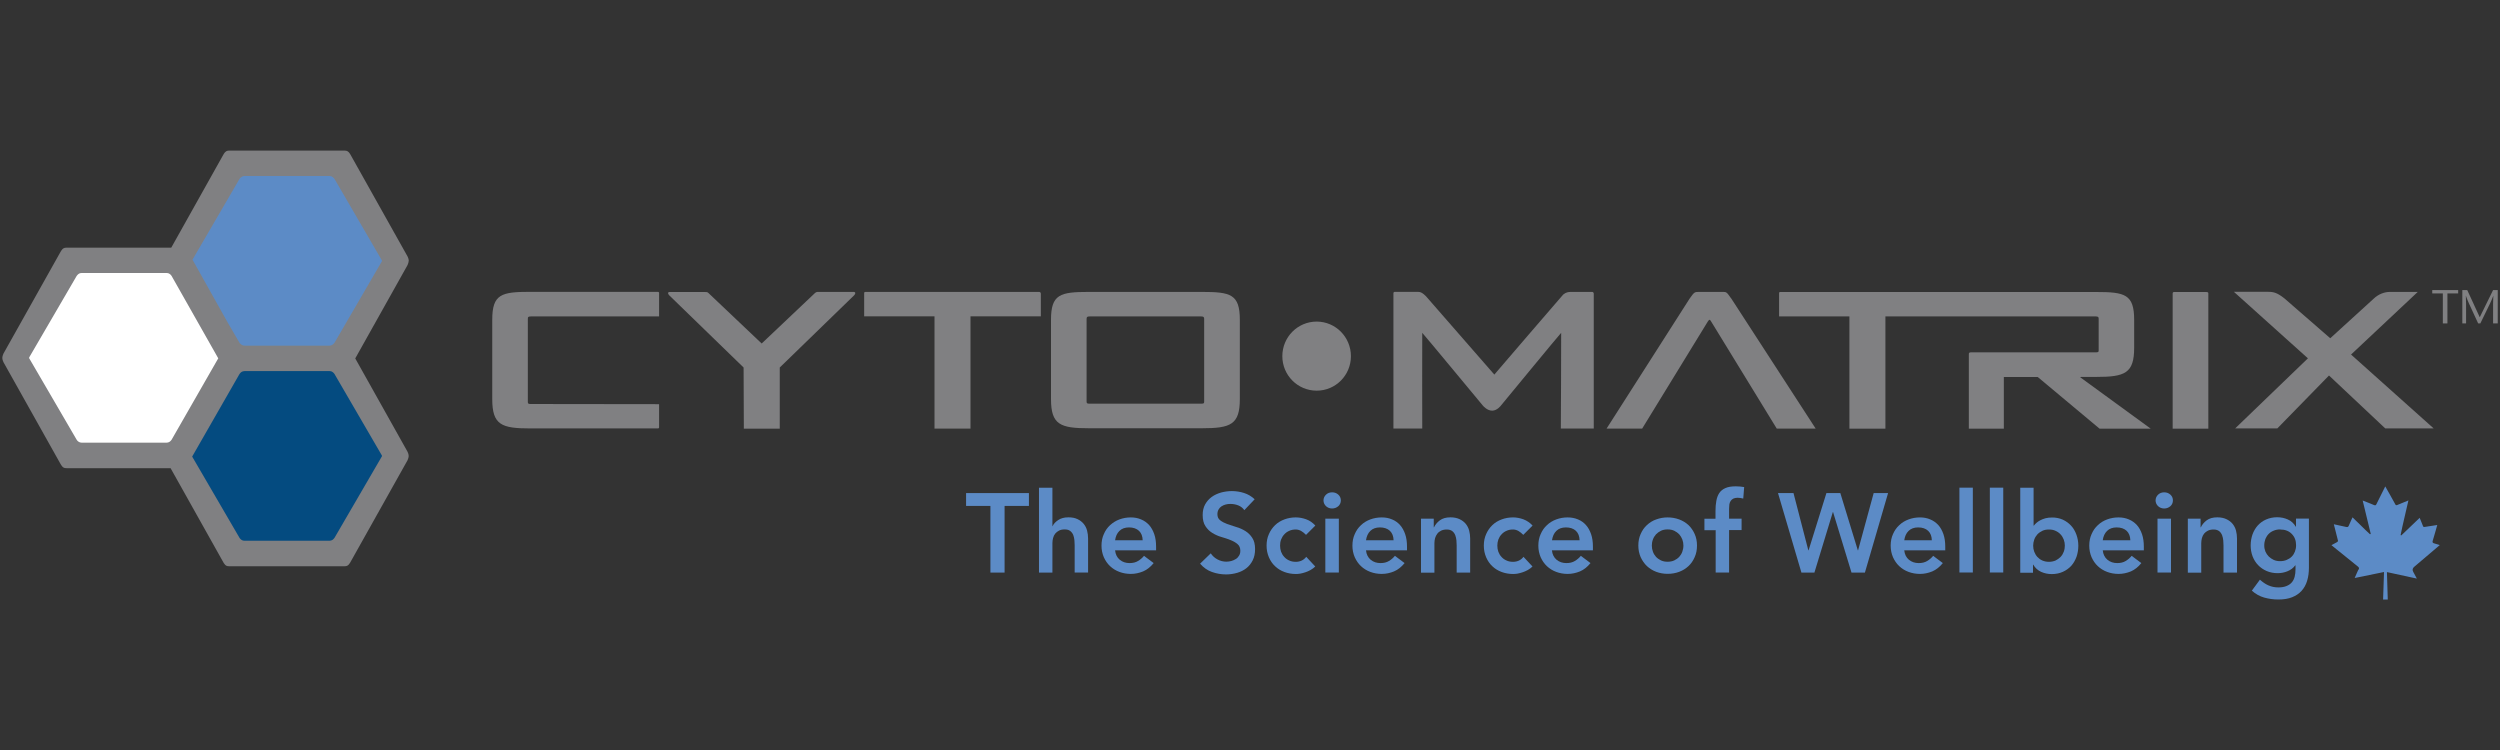 <svg viewBox="0 0 300 90" xmlns="http://www.w3.org/2000/svg" data-name="Calque 1" id="Calque_1">
  <rect x="0" y="0" width="300" height="90" fill="#333333" stroke="none"/>
  <defs>
    <style>
      .cls-1 {
        fill: #808082;
      }

      .cls-2 {
        fill: #044b80;
      }

      .cls-3 {
        fill: #fff;
      }

      .cls-4 {
        fill: #5c8bc6;
      }
    </style>
  </defs>
  <g data-name="Calque 1-2" id="Calque_1-2">
    <g>
      <polygon points="118.85 60.71 115.93 60.71 115.93 59.17 123.47 59.17 123.47 60.71 120.55 60.71 120.55 68.71 118.85 68.71 118.85 60.71" class="cls-4"></polygon>
      <path d="M126.28,63.14h.03c.12-.27.35-.52.67-.73.32-.22.73-.33,1.23-.33.43,0,.8.07,1.1.22.3.14.54.33.73.56.19.23.33.5.41.81.08.3.12.62.12.95v4.08h-1.61v-3.28c0-.18-.01-.38-.03-.6-.02-.22-.07-.43-.14-.62-.08-.19-.19-.35-.36-.48-.16-.13-.38-.19-.66-.19s-.49.04-.68.14c-.18.09-.34.21-.46.36-.12.15-.21.33-.26.53-.05.19-.08.41-.08.62v3.53h-1.61v-10.18h1.61v4.62h0Z" class="cls-4"></path>
      <path d="M137.12,64.83c-.01-.48-.16-.86-.44-1.13-.29-.27-.69-.41-1.2-.41-.48,0-.87.14-1.15.42-.29.28-.45.66-.52,1.12h3.31,0ZM133.81,66.04c.05.49.24.86.56,1.13.33.27.72.4,1.17.4.41,0,.74-.08,1.02-.25.27-.16.52-.37.72-.62l1.16.87c-.38.47-.8.8-1.27,1-.47.19-.95.3-1.47.3-.48,0-.94-.08-1.37-.24-.43-.16-.8-.39-1.12-.69-.31-.29-.56-.65-.75-1.07-.18-.42-.28-.88-.28-1.39s.09-.98.28-1.39c.18-.42.43-.78.75-1.07s.69-.53,1.12-.69c.43-.16.89-.24,1.37-.24.45,0,.86.08,1.23.24.37.15.69.38.96.67.27.3.47.67.62,1.1.15.43.22.94.22,1.5v.44h-4.93Z" class="cls-4"></path>
      <path d="M149.32,61.22c-.18-.26-.42-.45-.72-.57-.3-.12-.62-.18-.95-.18-.2,0-.39.02-.57.07-.18.05-.35.12-.5.22-.15.1-.27.23-.35.38-.09.16-.14.34-.14.56,0,.33.11.57.34.74.22.17.5.32.83.44.33.12.69.24,1.09.36.4.11.76.28,1.09.48.34.21.61.48.83.82.23.34.34.79.34,1.35,0,.52-.09.96-.28,1.34-.19.38-.44.7-.76.95-.32.25-.69.44-1.11.56-.42.12-.87.19-1.33.19-.59,0-1.16-.1-1.71-.3-.54-.19-1.01-.53-1.41-.99l1.28-1.24c.21.31.48.56.81.73.34.18.69.27,1.07.27.19,0,.39-.03.59-.08.19-.05.37-.14.54-.24s.29-.24.39-.41c.1-.16.15-.35.15-.57,0-.35-.11-.62-.34-.81-.22-.19-.5-.35-.83-.48-.33-.13-.69-.26-1.09-.37-.4-.11-.76-.28-1.09-.48-.33-.2-.61-.47-.83-.81-.23-.34-.34-.79-.34-1.35,0-.49.1-.92.3-1.28.2-.36.47-.66.79-.89.33-.24.71-.41,1.13-.53.42-.11.85-.17,1.29-.17.5,0,.99.08,1.46.23.47.15.89.4,1.27.75l-1.24,1.31h0Z" class="cls-4"></path>
      <path d="M156.72,64.18c-.19-.19-.38-.35-.59-.47-.21-.11-.42-.17-.63-.17-.3,0-.56.05-.79.16-.24.1-.44.25-.6.43-.17.18-.29.38-.38.62-.09.23-.12.48-.12.73s.04.5.12.73c.09.24.21.44.38.62.16.18.36.33.6.43.23.11.49.16.79.16.25,0,.48-.05.7-.15s.4-.26.55-.45l1.08,1.16c-.16.16-.35.3-.56.42-.21.12-.43.21-.64.28-.21.07-.42.12-.62.16-.19.03-.37.04-.51.04-.48,0-.94-.08-1.37-.24-.43-.16-.81-.39-1.12-.69-.31-.29-.56-.65-.74-1.07-.18-.42-.28-.88-.28-1.4s.09-.97.28-1.39c.18-.41.43-.77.74-1.07s.69-.53,1.12-.69c.43-.16.89-.24,1.37-.24.41,0,.83.08,1.25.23s.78.41,1.09.75l-1.12,1.12h0Z" class="cls-4"></path>
      <path d="M159.04,62.24h1.62v6.46h-1.62v-6.46ZM158.82,60.05c0-.26.1-.49.29-.68.19-.19.44-.29.74-.29s.54.09.75.28c.2.18.3.42.3.69s-.1.51-.3.69c-.21.18-.46.28-.75.28s-.54-.1-.74-.29c-.19-.19-.29-.42-.29-.68" class="cls-4"></path>
      <path d="M167.23,64.83c-.01-.48-.16-.86-.44-1.13-.29-.27-.69-.41-1.2-.41-.48,0-.87.14-1.15.42-.29.28-.45.66-.52,1.12h3.31,0ZM163.92,66.04c.05.49.24.86.56,1.13.33.27.72.4,1.17.4.41,0,.74-.08,1.02-.25.27-.16.52-.37.72-.62l1.16.87c-.38.47-.8.8-1.27,1-.47.19-.95.3-1.47.3-.48,0-.94-.08-1.37-.24-.43-.16-.8-.39-1.12-.69-.31-.29-.56-.65-.75-1.07-.18-.42-.28-.88-.28-1.39s.09-.98.28-1.39c.18-.42.43-.78.75-1.07.31-.3.69-.53,1.12-.69.43-.16.89-.24,1.37-.24.45,0,.86.08,1.24.24.37.15.69.38.95.67.27.3.47.67.62,1.1.15.43.22.94.22,1.5v.44h-4.93,0Z" class="cls-4"></path>
      <path d="M170.52,62.24h1.53v1.04h.03c.15-.32.38-.6.7-.84s.74-.36,1.28-.36c.43,0,.8.08,1.09.22.3.14.55.33.74.56.19.24.33.5.41.81.08.31.12.63.12.96v4.08h-1.62v-3.27c0-.18-.01-.38-.03-.6-.02-.22-.07-.42-.14-.62-.08-.19-.19-.36-.36-.49-.16-.12-.38-.19-.66-.19s-.49.05-.68.14c-.18.09-.34.21-.45.36-.12.16-.21.33-.27.53-.05.2-.08.41-.08.62v3.53h-1.61v-6.46Z" class="cls-4"></path>
      <path d="M182.79,64.18c-.19-.19-.38-.35-.59-.47-.21-.11-.42-.17-.63-.17-.3,0-.56.05-.79.16-.24.1-.44.25-.6.43-.17.18-.29.38-.38.62-.08.23-.12.48-.12.73s.04.5.12.73c.09.24.21.44.38.62.16.18.36.33.6.43.23.11.49.16.79.16.25,0,.48-.05.7-.15.22-.1.4-.26.55-.45l1.08,1.16c-.16.16-.35.3-.56.42-.21.12-.43.21-.64.28-.21.07-.42.12-.62.16-.19.03-.37.04-.51.04-.48,0-.94-.08-1.37-.24-.43-.16-.81-.39-1.12-.69-.31-.29-.56-.65-.74-1.07-.18-.42-.28-.88-.28-1.4s.09-.97.28-1.39c.18-.41.43-.77.74-1.07.31-.3.69-.53,1.12-.69.43-.16.89-.24,1.37-.24.41,0,.83.08,1.24.23.42.16.79.41,1.1.75l-1.12,1.12h0Z" class="cls-4"></path>
      <path d="M189.55,64.83c-.01-.48-.16-.86-.44-1.13-.29-.27-.69-.41-1.2-.41-.48,0-.87.14-1.15.42-.29.28-.45.66-.52,1.12h3.31,0ZM186.23,66.04c.05.49.24.86.56,1.13.33.27.72.4,1.17.4.41,0,.74-.08,1.02-.25.27-.16.52-.37.72-.62l1.16.87c-.38.47-.8.8-1.27,1-.47.19-.95.3-1.47.3-.48,0-.94-.08-1.37-.24-.43-.16-.8-.39-1.12-.69-.31-.29-.56-.65-.75-1.07-.18-.42-.28-.88-.28-1.39s.09-.98.28-1.39c.18-.42.43-.78.75-1.07.31-.3.69-.53,1.12-.69.43-.16.89-.24,1.37-.24.45,0,.86.08,1.24.24.37.15.69.38.95.67.27.3.47.67.62,1.1.15.43.22.94.22,1.5v.44h-4.93,0Z" class="cls-4"></path>
      <path d="M198.22,65.47c0,.26.04.49.13.73.08.23.21.44.37.62.17.18.37.32.6.43.23.11.5.16.79.16s.56-.05.8-.16c.23-.11.43-.25.6-.43.16-.18.29-.39.37-.62s.13-.47.13-.73-.04-.49-.13-.73c-.09-.23-.21-.44-.37-.62-.17-.17-.37-.32-.6-.43-.23-.11-.5-.16-.8-.16s-.56.05-.79.16c-.23.11-.43.26-.6.43-.16.18-.29.39-.37.62-.09.23-.13.48-.13.73M196.6,65.47c0-.51.09-.98.28-1.39.18-.42.43-.78.75-1.07.31-.29.68-.53,1.12-.68.43-.16.89-.24,1.37-.24s.94.08,1.38.24c.43.16.8.39,1.12.68.31.3.56.66.74,1.07.19.42.28.88.28,1.39s-.09.98-.28,1.39c-.18.42-.43.78-.74,1.07-.31.29-.69.53-1.12.69-.43.16-.89.24-1.38.24s-.94-.08-1.37-.24c-.43-.16-.8-.4-1.12-.69-.31-.3-.56-.66-.75-1.07-.18-.42-.28-.88-.28-1.39" class="cls-4"></path>
      <path d="M205.86,63.62h-1.33v-1.37h1.33v-.92c0-.45.03-.86.1-1.22.06-.36.18-.68.35-.94.17-.26.42-.46.74-.6.31-.14.72-.21,1.23-.21.36,0,.71.03,1.02.09l-.11,1.38c-.11-.03-.23-.05-.33-.07-.11-.02-.22-.03-.34-.03-.22,0-.4.04-.54.11-.14.08-.24.17-.31.29-.08.12-.13.26-.15.42s-.03.33-.03.51v1.18h1.5v1.37h-1.5v5.09h-1.61v-5.09h0Z" class="cls-4"></path>
      <polygon points="213.36 59.17 215.22 59.17 217 66.04 217.03 66.04 219.17 59.17 220.84 59.17 222.94 66.04 222.97 66.04 224.84 59.17 226.57 59.17 223.79 68.71 222.18 68.71 219.97 61.45 219.94 61.45 217.73 68.71 216.17 68.71 213.36 59.17" class="cls-4"></polygon>
      <path d="M231.82,64.83c-.01-.48-.16-.86-.44-1.13-.29-.27-.69-.41-1.2-.41-.48,0-.87.14-1.15.42-.29.28-.45.66-.52,1.12h3.31,0ZM228.51,66.04c.05.49.24.86.56,1.13.33.27.72.4,1.17.4.41,0,.74-.08,1.02-.25.27-.16.52-.37.72-.62l1.16.87c-.38.47-.8.8-1.27,1-.47.19-.95.3-1.47.3-.48,0-.94-.08-1.37-.24-.43-.16-.8-.39-1.12-.69-.31-.29-.56-.65-.75-1.07-.18-.42-.28-.88-.28-1.39s.09-.98.28-1.39c.18-.42.43-.78.75-1.07.31-.3.69-.53,1.12-.69.43-.16.89-.24,1.37-.24.45,0,.86.08,1.23.24.37.15.69.38.96.67.27.3.47.67.62,1.1.15.43.22.94.22,1.5v.44h-4.93,0Z" class="cls-4"></path>
      <rect height="10.18" width="1.61" y="58.52" x="235.13" class="cls-4"></rect>
      <rect height="10.18" width="1.61" y="58.52" x="238.78" class="cls-4"></rect>
      <path d="M247.78,65.48c0-.26-.04-.49-.13-.73-.09-.23-.21-.44-.38-.62-.16-.18-.36-.32-.6-.43-.23-.11-.5-.16-.8-.16s-.56.05-.79.16c-.23.11-.43.25-.6.43-.16.18-.29.39-.37.62s-.13.47-.13.73.04.49.13.73c.09.23.21.44.37.62.17.18.37.33.6.43.23.1.5.16.79.16s.56-.06.8-.16c.23-.11.43-.26.6-.43.17-.18.29-.38.38-.62.09-.23.13-.48.13-.73M242.42,58.53h1.61v4.54h.04c.08-.11.18-.22.31-.33.12-.11.28-.22.46-.31s.38-.18.62-.24c.23-.06.5-.09.81-.09.46,0,.88.09,1.27.26.38.18.72.42.99.72.28.3.49.66.64,1.08.15.41.23.86.23,1.33s-.08.92-.22,1.33c-.15.41-.36.77-.63,1.08-.28.3-.61.54-1.01.72-.4.18-.84.27-1.33.27-.45,0-.88-.09-1.28-.27-.4-.18-.71-.47-.94-.86h-.03v.97h-1.53v-10.18h0Z" class="cls-4"></path>
      <path d="M255.64,64.83c-.01-.48-.16-.86-.44-1.13-.29-.27-.69-.41-1.2-.41-.48,0-.87.14-1.15.42-.29.28-.46.66-.52,1.12h3.31,0ZM252.33,66.04c.05.49.24.86.56,1.13.33.27.72.4,1.17.4.41,0,.74-.08,1.02-.25.27-.16.52-.37.72-.62l1.16.87c-.37.47-.8.8-1.26,1-.47.19-.95.3-1.47.3-.48,0-.94-.08-1.37-.24-.43-.16-.8-.39-1.12-.69-.31-.29-.56-.65-.75-1.07-.18-.42-.28-.88-.28-1.39s.09-.98.28-1.39c.18-.42.43-.78.75-1.07.31-.3.69-.53,1.12-.69.43-.16.89-.24,1.37-.24.45,0,.86.08,1.23.24.37.15.69.38.96.67.27.3.47.67.62,1.1.15.43.22.94.22,1.5v.44h-4.93,0Z" class="cls-4"></path>
      <path d="M258.9,62.24h1.62v6.46h-1.62v-6.46ZM258.67,60.05c0-.26.1-.49.29-.68.19-.19.44-.29.74-.29s.54.09.75.28c.2.18.3.42.3.69s-.1.51-.3.69c-.21.18-.46.28-.75.28s-.54-.1-.74-.29c-.19-.19-.29-.42-.29-.68" class="cls-4"></path>
      <path d="M262.54,62.24h1.53v1.04h.03c.15-.32.38-.6.7-.84s.74-.36,1.28-.36c.43,0,.8.08,1.09.22.3.14.55.33.74.56.19.24.33.5.41.81.08.31.12.63.12.96v4.08h-1.62v-3.27c0-.18-.01-.38-.03-.6-.02-.22-.07-.42-.14-.62-.08-.19-.19-.36-.36-.49-.16-.12-.38-.19-.66-.19s-.49.05-.68.14c-.18.09-.34.21-.46.36-.12.16-.21.33-.26.53-.05.2-.08.41-.08.62v3.53h-1.61v-6.46Z" class="cls-4"></path>
      <path d="M273.62,63.53c-.29,0-.55.05-.78.15-.23.09-.43.22-.6.39-.16.16-.29.37-.39.6-.09.24-.14.5-.14.79,0,.26.05.5.14.73.1.22.23.42.4.59.17.17.37.3.6.41.23.1.49.15.75.15.3,0,.57-.05.8-.15.24-.1.44-.23.61-.4.17-.17.29-.37.38-.6.09-.23.14-.48.14-.75,0-.57-.17-1.02-.52-1.37-.34-.35-.8-.53-1.4-.53M277.07,62.24v5.88c0,.59-.07,1.11-.22,1.59-.14.47-.37.87-.67,1.2-.3.33-.68.58-1.13.76-.46.18-1,.27-1.63.27s-1.17-.08-1.71-.23c-.54-.15-1.04-.43-1.49-.83l.97-1.32c.32.29.66.53,1.01.68.35.16.75.25,1.21.25.38,0,.72-.06.98-.17.27-.11.48-.26.63-.44.16-.18.27-.41.34-.68.07-.27.1-.56.1-.88v-.48h-.03c-.23.32-.54.55-.93.71-.39.16-.79.23-1.19.23-.48,0-.92-.09-1.32-.26-.4-.18-.74-.41-1.02-.71-.28-.29-.5-.64-.66-1.05-.15-.41-.23-.83-.23-1.3s.08-.92.22-1.33c.15-.41.36-.77.63-1.07.28-.31.61-.55,1-.72.39-.17.83-.27,1.34-.27.45,0,.88.09,1.28.27.4.18.71.47.94.86h.03v-.97h1.53,0Z" class="cls-4"></path>
      <path d="M283.04,68.35c.08-.16.04-.26-.1-.37-.97-.77-3.06-2.47-3.17-2.56.24-.13.44-.25.65-.35.12-.07.17-.14.12-.26-.05-.16-.36-1.41-.48-1.9.1.02,1.06.23,1.46.32.17.04.27.02.34-.16.13-.33.29-.64.44-.99.73.68,1.38,1.38,2.1,2.03.03-.02.05-.03.09-.04-.32-1.33-.64-2.66-.97-4.01.48.19.93.36,1.37.55.15.06.21.02.27-.09.16-.34.87-1.75,1.07-2.15.17.3.98,1.72,1.21,2.16.05.09.12.12.23.07.18-.08,1.05-.43,1.34-.55-.31,1.42-.67,2.79-.94,4.16.03.02.05.03.08.04.73-.69,1.46-1.39,2.21-2.11.11.27.21.51.3.74.17.43.09.38.57.31.41-.06.81-.12,1.24-.19-.02.07-.37,1.33-.55,1.91-.05.16,0,.24.17.29.22.06.44.14.68.21-.05.05-2.08,1.78-3.07,2.61-.2.17-.24.37-.12.59.03.06.31.58.44.82-.18-.04-2.83-.62-3.59-.78.04,1.09.07,2.19.1,3.29-.18,0-.37,0-.56,0l.11-3.3c-.66.14-3.26.67-3.52.72.16-.36.29-.69.44-1" class="cls-4"></path>
      <polygon points="27.95 66.4 21.58 54.82 27.95 43.24 40.7 43.24 47.07 54.82 40.7 66.4 27.95 66.4" class="cls-2"></polygon>
      <polygon points="8.33 54.37 1.78 42.92 8.33 31.47 21.44 31.47 28 42.92 21.44 54.37 8.33 54.37" class="cls-3"></polygon>
      <polygon points="28.07 42.66 21.58 31.24 28.07 19.82 41.03 19.82 47.52 31.24 41.03 42.66 28.07 42.66" class="cls-4"></polygon>
      <path d="M49.05,31.32v-.04c0-.19-.11-.45-.14-.5l-6.84-12.2s-.14-.25-.23-.32c-.09-.08-.17-.18-.49-.19h-13.84c-.32,0-.4.11-.49.19-.09.07-.23.32-.23.32l-6.24,11.14H7.98c-.31,0-.4.11-.49.18-.09.08-.23.33-.23.33L.42,42.42s-.14.31-.14.51c0,0,0,.01,0,.02s0,.01,0,.02c0,.19.12.46.14.5l6.84,12.2s.14.25.23.33c.09.08.17.18.49.18h12.49l6.31,11.26s.14.25.23.33.17.18.49.18h13.84c.32,0,.4-.11.49-.18.09-.08.23-.33.23-.33l6.84-12.2s.14-.31.14-.5v-.04c0-.19-.11-.45-.14-.5l-6.27-11.19,6.27-11.19s.14-.31.14-.5M9.42,53c-.1-.08-.15-.11-.22-.23-.03-.04-5.59-9.6-5.71-9.8,0,0,.01-.01.02-.03-.01-.02-.02-.03-.02-.03.12-.21,5.68-9.76,5.71-9.8.08-.11.12-.15.22-.23.14-.12.38-.12.38-.12h10.19s.24,0,.38.12c.1.08.15.11.22.23.01.01,5.6,9.89,5.6,9.89,0,0-5.58,9.75-5.6,9.77-.08.11-.12.15-.22.23-.14.11-.38.12-.38.12h-10.19s-.24-.01-.38-.12M45.84,54.74c-.12.2-5.68,9.76-5.7,9.8-.08.11-.13.15-.22.23-.15.11-.38.12-.38.12h-10.19s-.24,0-.39-.12c-.1-.08-.15-.12-.22-.23-.02-.04-5.23-8.99-5.68-9.75,0,0,5.67-9.89,5.68-9.91.08-.11.12-.15.22-.23.15-.11.39-.12.39-.12h10.19s.24,0,.38.12c.09.08.15.12.22.23.02.04,5.58,9.6,5.7,9.8,0,0,0,.01-.02.03.01.02.02.03.02.03M45.84,31.33c-.12.2-5.68,9.76-5.7,9.8-.08.11-.13.15-.22.22-.15.12-.38.13-.38.13h-10.19s-.24-.01-.39-.13c-.1-.08-.15-.11-.22-.22,0-.02-.61-1.05-1.42-2.43l-4.22-7.54c.61-1.06,5.62-9.66,5.64-9.69.08-.11.12-.15.22-.22.15-.12.39-.13.39-.13h10.19s.24.01.38.13c.09.08.15.11.22.22.02.04,5.58,9.6,5.7,9.8,0,0,0,.01-.02.03.01.02.02.03.02.03" class="cls-1"></path>
      <path d="M158,38.59c-2.28,0-4.12,1.86-4.12,4.15s1.84,4.14,4.12,4.14,4.11-1.85,4.11-4.14-1.84-4.15-4.11-4.15" class="cls-1"></path>
      <path d="M102.59,35.07c-.08-.06-.27-.04-.27-.04h-4.14c-.07,0-.15,0-.19.02-.08.03-.14.07-.19.11-.03.03-6.4,6.06-6.4,6.06l-6.4-6.07s-.1-.09-.19-.1c-.1-.01-.22-.01-.22-.01h-4.09s-.21-.02-.29.04c-.15.12.12.38.12.38l8.9,8.64.03,7.34h4.31v-7.34l8.9-8.64s.27-.26.12-.38" class="cls-1"></path>
      <path d="M124.88,35.18c0-.08-.07-.14-.14-.15h-20.92c-.05.01-.1.04-.12.09,0,0,0,.01,0,.02,0,0,0,.01,0,.02,0,.03,0,2.8,0,2.8h8.44v13.47h4.32v-13.47h8.44v-2.78" class="cls-1"></path>
      <path d="M79.1,35.18c0-.09-.07-.16-.16-.16,0,0-6.71,0-6.71,0h-8.6c-3.46,0-4.56.27-4.56,3.35v9.53c0,3.09,1.11,3.51,4.56,3.51h15.21c.05,0,.09,0,.12,0,0,0,.01,0,.02,0,.01,0,.02,0,.02,0,.04-.02.08-.06.09-.1,0-.03,0-2.81,0-2.81,0,0-15.41-.02-15.42-.02-.27,0-.32-.05-.33-.23v-9.99c0-.23.05-.29.41-.29h15.34v-2.78h0Z" class="cls-1"></path>
      <path d="M144.22,35.03h-13.54c-3.46,0-4.56.27-4.56,3.35v9.5c0,3.09,1.11,3.51,4.56,3.51h13.54c3.46,0,4.56-.43,4.56-3.51v-9.5c0-3.08-1.11-3.35-4.56-3.35M144.5,48.21c0,.18-.05.23-.33.23h-13.45c-.27,0-.32-.05-.33-.23v-9.95c.01-.23.06-.29.41-.29h13.29c.35,0,.4.07.41.29v9.95" class="cls-1"></path>
      <path d="M207.73,35.8c-.56-.79-.54-.77-1.06-.77h-2.81c-.52,0-.55.02-1.11.81l-9.96,15.59h4.27l7.86-12.82s.15-.24.22-.24c.08,0,.19.19.21.23l7.86,12.83h4.67l-10.14-15.63h0Z" class="cls-1"></path>
      <path d="M191.23,35.19c0-.09-.07-.16-.16-.16h-2.54c-.34,0-.61.04-.95.32-.05.03-8.26,9.6-8.26,9.6l-8.21-9.41c-.38-.36-.58-.52-.97-.52h-2.77c-.09,0-.16.07-.16.16v16.24h3.46s-.02-11.46,0-11.48c.02-.02,7.28,8.74,7.28,8.74,0,0,.49.6,1.11.6.59,0,1.04-.6,1.04-.6,0,0,7.22-8.77,7.24-8.74s-.04,11.48-.04,11.48h3.95v-16.24h0Z" class="cls-1"></path>
      <path d="M265,35.18c0-.06-.03-.09-.08-.11-.03-.02-.09-.02-.17-.03h-3.87c-.09,0-.16.07-.16.16v16.24h4.28s0-16.22,0-16.25" class="cls-1"></path>
      <path d="M282.11,42.56l8.02-7.53h-3.35c-.63,0-1.36.25-1.97.84l-5.18,4.72-5.51-4.79c-.84-.66-1.27-.78-1.91-.78h-4.14l8.88,7.98-8.73,8.41h5.06l6.2-6.35,6.75,6.35h5.81l-9.91-8.86h0Z" class="cls-1"></path>
      <path d="M249.7,45.33s-.07-.04-.06-.07c0-.03.12-.03.12-.03h1.78c3.46,0,4.56-.43,4.56-3.51v-3.33c0-3.08-1.11-3.35-4.56-3.35h-37.83s-.07,0-.1,0c-.05,0-.1.04-.12.08,0,0,0,.01,0,.02,0,0,0,.01,0,.02,0,.04,0,.08,0,.14v2.67h8.44v13.47h4.32v-13.47s25.24,0,25.26,0c.28.01.33.08.33.29v3.79c0,.18-.05.23-.33.23h-15.02s-.08.01-.1.02c-.05,0-.1.04-.12.08,0,0,0,.01,0,.02v.02s-.01.08-.01.14v8.88h4.2v-6.2h4.07l7.42,6.2h6.14l-8.37-6.1h0Z" class="cls-1"></path>
      <polygon points="293.69 35.21 293.69 38.81 293.14 38.81 293.14 35.21 291.87 35.21 291.87 34.81 294.98 34.81 294.98 35.21 293.69 35.21" class="cls-1"></polygon>
      <path d="M299.17,38.81v-2.32c0-.19.02-.65.03-1.01-.11.31-.26.64-.37.88l-1.19,2.45h-.26l-1.13-2.45c-.09-.18-.23-.57-.35-.88.02.3.03.79.03,1.01v2.32h-.45v-4h.59l1.5,3.26,1.6-3.26h.56v4h-.55,0Z" class="cls-1"></path>
    </g>
  </g>
</svg>